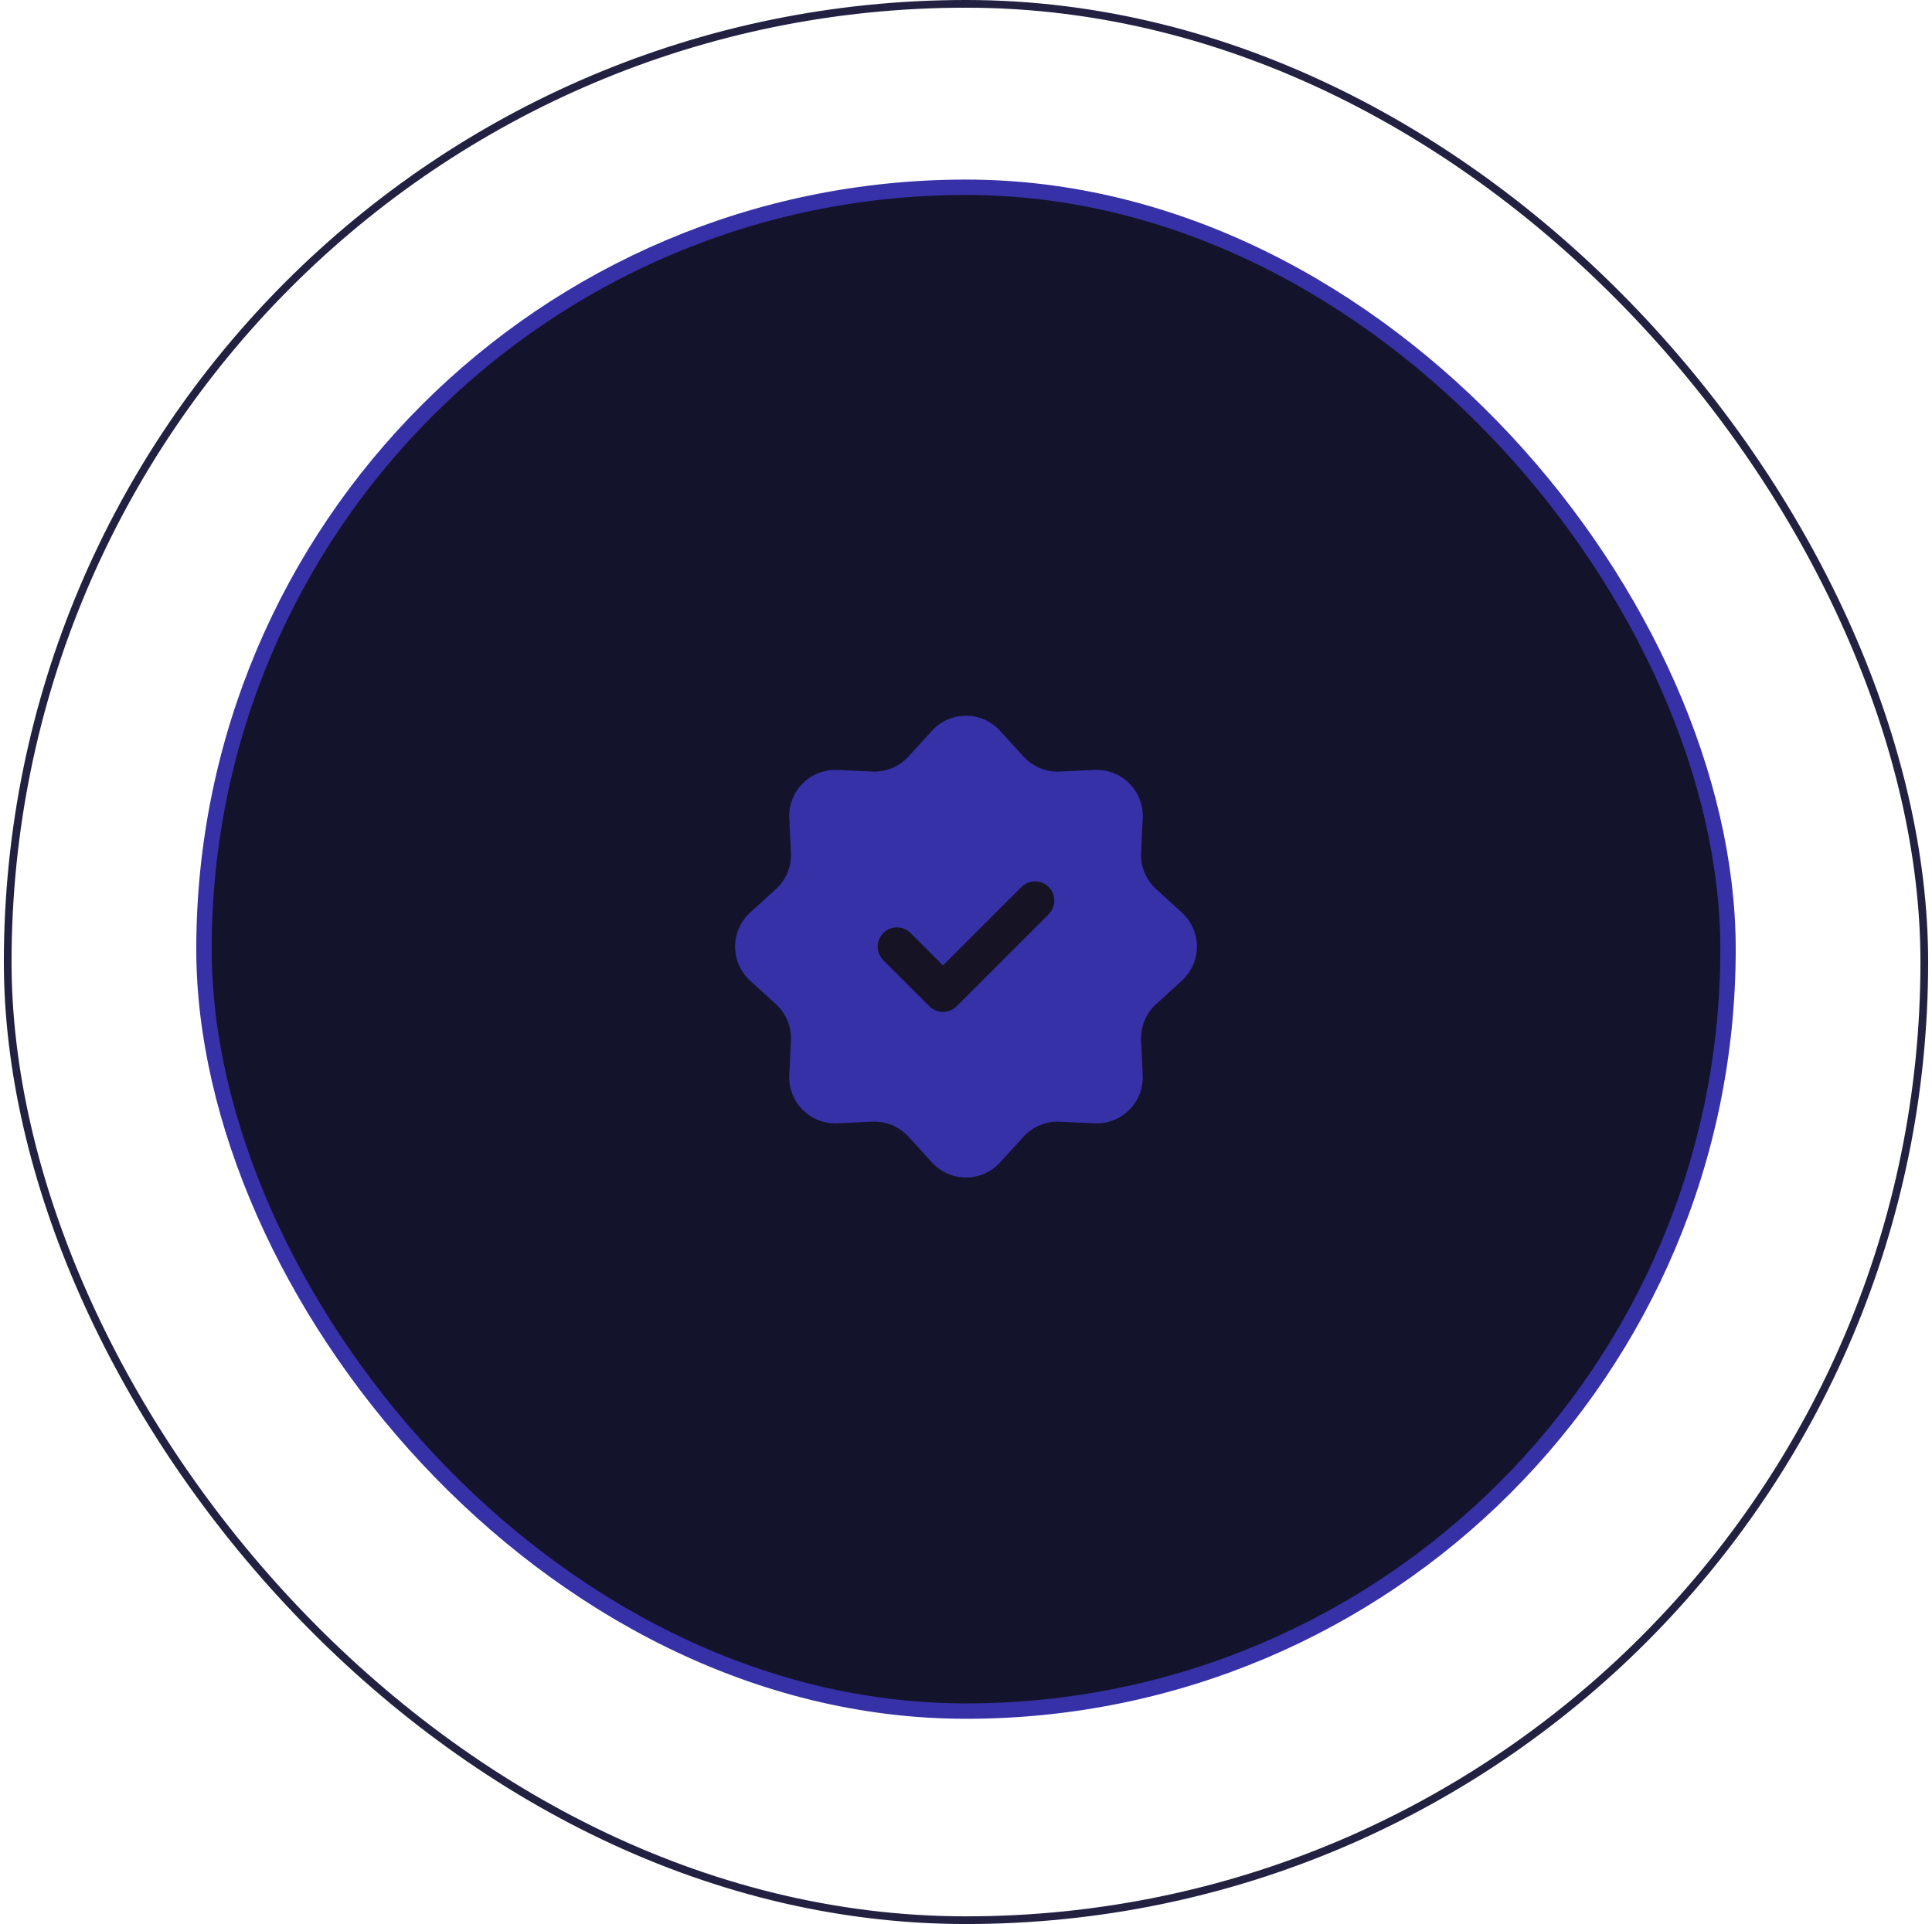 <svg width="251" height="250" viewBox="0 0 251 250" fill="none" xmlns="http://www.w3.org/2000/svg">
<rect x="26.5" y="24.333" width="198" height="198" rx="99" fill="#14132C" stroke="#3631A7" stroke-width="2"/>
<rect x="1" y="0.5" width="249" height="249" rx="124.5" stroke="#222142"/>
<g clip-path="url(#clip0_11_471)">
<path d="M121.076 94.955C121.637 94.339 122.32 93.847 123.082 93.511C123.843 93.174 124.667 93 125.5 93C126.333 93 127.157 93.174 127.918 93.511C128.68 93.847 129.363 94.339 129.924 94.955L132.975 98.305C133.567 98.956 134.296 99.467 135.108 99.804C135.921 100.14 136.798 100.294 137.677 100.253L142.202 100.043C143.034 100.004 143.865 100.139 144.641 100.439C145.418 100.739 146.123 101.198 146.712 101.787C147.301 102.375 147.761 103.08 148.062 103.856C148.363 104.632 148.498 105.463 148.46 106.295L148.248 110.823C148.206 111.702 148.36 112.579 148.696 113.392C149.033 114.204 149.544 114.933 150.195 115.525L153.545 118.576C154.161 119.137 154.653 119.82 154.989 120.582C155.326 121.343 155.5 122.167 155.5 123C155.5 123.833 155.326 124.657 154.989 125.418C154.653 126.18 154.161 126.863 153.545 127.424L150.195 130.475C149.544 131.067 149.033 131.796 148.696 132.608C148.36 133.421 148.206 134.298 148.248 135.177L148.457 139.702C148.496 140.534 148.361 141.365 148.061 142.141C147.761 142.918 147.302 143.623 146.713 144.212C146.125 144.801 145.42 145.261 144.644 145.562C143.868 145.863 143.037 145.998 142.205 145.96L137.677 145.748C136.798 145.706 135.921 145.86 135.108 146.196C134.296 146.533 133.567 147.044 132.975 147.695L129.924 151.045C129.363 151.661 128.68 152.153 127.918 152.489C127.157 152.826 126.333 153 125.5 153C124.667 153 123.843 152.826 123.082 152.489C122.32 152.153 121.637 151.661 121.076 151.045L118.025 147.695C117.433 147.044 116.704 146.533 115.892 146.196C115.079 145.86 114.202 145.706 113.323 145.748L108.798 145.957C107.966 145.996 107.135 145.861 106.359 145.561C105.582 145.261 104.877 144.802 104.288 144.213C103.699 143.625 103.239 142.92 102.938 142.144C102.637 141.368 102.502 140.537 102.54 139.705L102.753 135.177C102.794 134.298 102.64 133.421 102.304 132.608C101.967 131.796 101.456 131.067 100.805 130.475L97.455 127.424C96.839 126.863 96.347 126.18 96.011 125.418C95.674 124.657 95.5 123.833 95.5 123C95.5 122.167 95.674 121.343 96.011 120.582C96.347 119.82 96.839 119.137 97.455 118.576L100.805 115.525C101.456 114.933 101.967 114.204 102.304 113.392C102.64 112.579 102.794 111.702 102.753 110.823L102.543 106.298C102.504 105.466 102.639 104.635 102.939 103.859C103.239 103.082 103.698 102.377 104.287 101.788C104.875 101.199 105.58 100.739 106.356 100.438C107.132 100.137 107.963 100.002 108.795 100.04L113.323 100.253C114.202 100.294 115.079 100.14 115.892 99.804C116.704 99.467 117.433 98.956 118.025 98.305L121.076 94.955Z" fill="#3631A7"/>
<path d="M116.526 123L122.509 128.982L134.473 117.018" stroke="#161325" stroke-width="5" stroke-linecap="round" stroke-linejoin="round"/>
</g>
<defs>
<clipPath id="clip0_11_471">
<rect width="60" height="60" fill="white" transform="translate(95.5 93)"/>
</clipPath>
</defs>
</svg>

